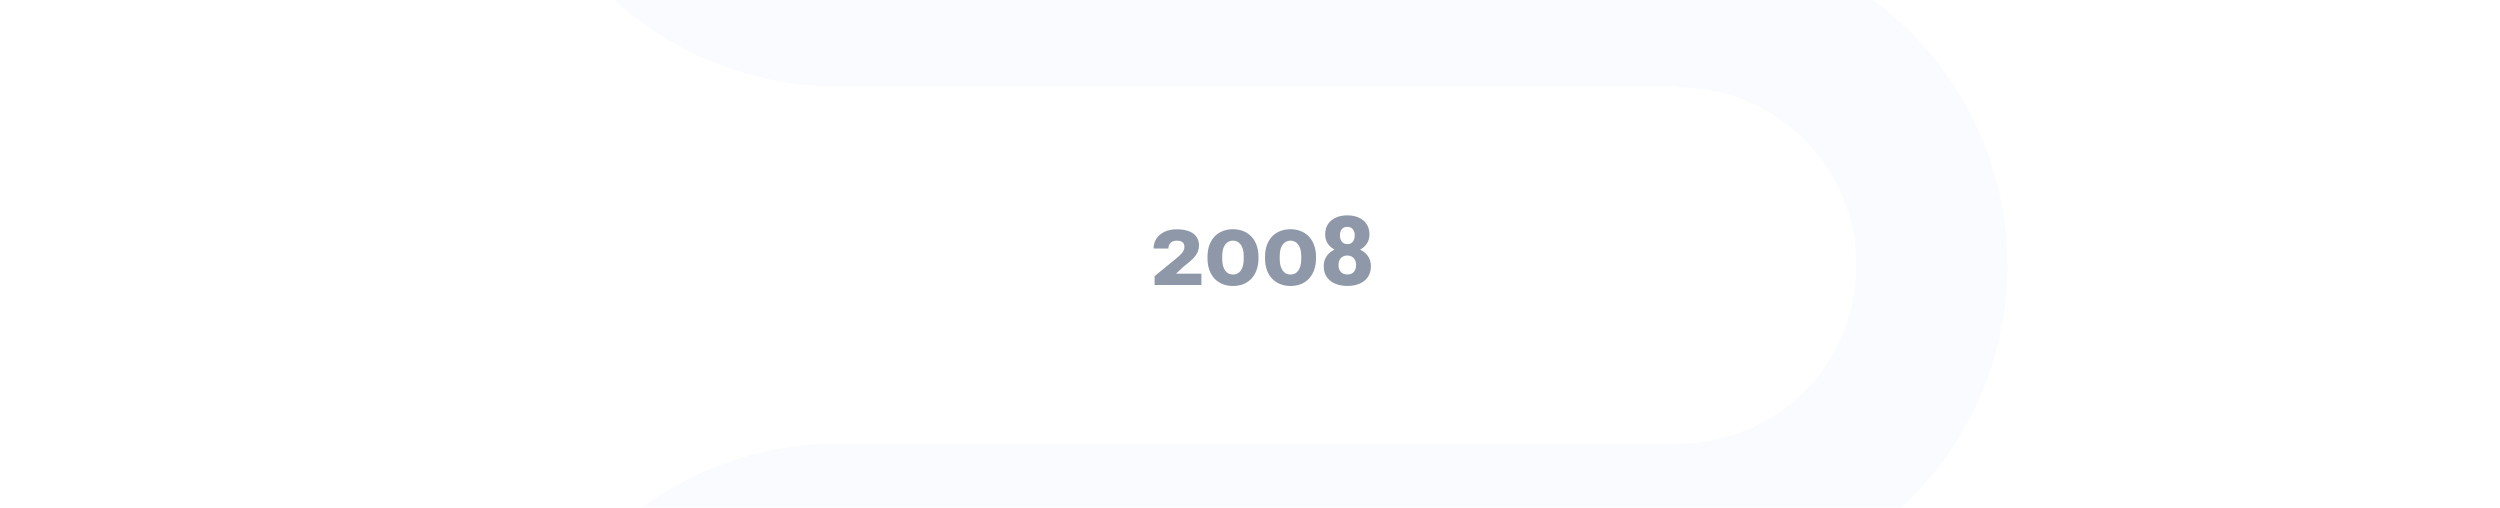 <svg width="1000" height="203" viewBox="0 0 1000 203" fill="none" xmlns="http://www.w3.org/2000/svg">
<g clip-path="url(#clip0_1285_2709)">
<g filter="url(#filter0_d_1285_2709)">
<path fill-rule="evenodd" clip-rule="evenodd" d="M334.02 -375.648C299.334 -375.821 266.107 -389.674 241.567 -414.213C216.873 -438.908 203 -472.4 203 -507.323C203 -542.246 216.873 -575.738 241.567 -600.433C266.102 -624.967 299.321 -638.82 334 -638.998V-639H334.677H536V-579H334.677V-578.582C315.778 -578.582 297.653 -571.075 284.289 -557.711C270.925 -544.347 263.418 -526.222 263.418 -507.323C263.418 -488.424 270.925 -470.299 284.289 -456.935C297.653 -443.571 315.778 -436.064 334.677 -436.064V-435.916H503.038V-375.646H334.02V-375.648ZM334.02 -232.831C299.334 -232.658 266.107 -218.804 241.567 -194.265C216.873 -169.571 203 -136.078 203 -101.156C203 -66.233 216.873 -32.74 241.567 -8.046C264.904 15.29 296.097 28.963 328.93 30.396V30.521H334.677H671.29V30.939C690.189 30.939 708.314 38.447 721.678 51.81C735.042 65.174 742.549 83.299 742.549 102.198C742.549 121.098 735.042 139.223 721.678 152.587C708.314 165.95 690.189 173.458 671.29 173.458V173.521H334.677V173.521C334.557 173.521 334.438 173.521 334.318 173.521H328.93V173.646C296.097 175.08 264.904 188.752 241.567 212.088C216.873 236.783 203 270.275 203 305.198C203 340.121 216.873 373.613 241.567 398.308C266.262 423.002 299.754 436.875 334.677 436.875V436.521H671.29V436.939C690.189 436.939 708.314 444.447 721.678 457.81C735.042 471.174 742.549 489.299 742.549 508.198C742.549 527.098 735.042 545.223 721.678 558.587C708.314 571.95 690.189 579.458 671.29 579.458V579.521L334.677 579.521V639.521H671.29V639.875C706.213 639.875 739.705 626.002 764.399 601.308C789.094 576.614 802.967 543.121 802.967 508.198C802.967 473.276 789.094 439.783 764.399 415.089C739.856 390.545 706.622 376.691 671.93 376.523V376.521H671.29H334.677V376.457C315.778 376.457 297.653 368.95 284.289 355.586C270.925 342.222 263.418 324.097 263.418 305.198C263.418 286.299 270.925 268.174 284.289 254.81C297.653 241.446 315.778 233.939 334.677 233.939V233.521H671.29V233.875C706.213 233.875 739.705 220.002 764.399 195.308C789.094 170.614 802.967 137.121 802.967 102.198C802.967 67.276 789.094 33.783 764.399 9.089C739.856 -15.455 706.622 -29.309 671.93 -29.477V-29.479H671.29H334.677V-29.896C315.778 -29.896 297.653 -37.404 284.289 -50.767C270.925 -64.131 263.418 -82.256 263.418 -101.156C263.418 -120.055 270.925 -138.18 284.289 -151.544C297.653 -164.907 315.778 -172.415 334.677 -172.415V-172.562H503.038V-173H671.401V-172.562C706.324 -172.562 739.817 -186.435 764.511 -211.129C789.205 -235.824 803.078 -269.316 803.078 -304.239C803.078 -339.162 789.205 -372.654 764.511 -397.349C739.972 -421.888 706.744 -435.741 672.059 -435.914V-435.916H671.401H503.04V-375.646H671.401V-375.498C690.3 -375.498 708.425 -367.991 721.789 -354.627C735.153 -341.263 742.661 -323.138 742.661 -304.239C742.661 -285.34 735.153 -267.215 721.789 -253.851C708.829 -240.89 691.389 -233.438 673.109 -233H503V-232.833H334.02V-232.831ZM502.93 842.521H334.677V782.521H502.93V842.521Z" fill="#F9FBFE"/>
</g>
<path d="M331.711 0.055C304.47 -0.013 278.372 -10.708 259.157 -29.678C239.941 -48.648 229.184 -74.339 229.25 -101.1C229.316 -127.86 240.201 -153.498 259.51 -172.373C278.819 -191.247 304.97 -201.813 332.211 -201.746L332.189 -192.856C307.348 -192.918 283.501 -183.283 265.893 -166.071C248.285 -148.859 238.359 -125.48 238.299 -101.077C238.238 -76.675 248.048 -53.247 265.571 -35.948C283.093 -18.649 306.892 -8.896 331.733 -8.835L331.711 0.055Z" fill="white"/>
<path d="M480.558 109.455V114H461.83V110.473L471.109 102.872C471.637 102.407 472.102 101.96 472.505 101.533C472.907 101.093 473.215 100.646 473.429 100.194C473.655 99.729 473.768 99.232 473.768 98.704C473.768 98.327 473.687 97.949 473.523 97.572C473.372 97.182 473.077 96.868 472.637 96.629C472.197 96.378 471.543 96.252 470.675 96.252C470.009 96.252 469.424 96.384 468.921 96.648C468.431 96.899 468.047 97.264 467.771 97.742C467.494 98.207 467.356 98.76 467.356 99.402H461.433C461.433 97.893 461.817 96.566 462.584 95.422C463.364 94.265 464.445 93.36 465.828 92.706C467.211 92.052 468.827 91.725 470.675 91.725C472.159 91.725 473.454 91.876 474.561 92.178C475.68 92.467 476.61 92.895 477.352 93.46C478.106 94.026 478.666 94.712 479.031 95.516C479.408 96.308 479.596 97.201 479.596 98.195C479.596 99.05 479.458 99.829 479.182 100.533C478.905 101.237 478.503 101.916 477.974 102.57C477.446 103.212 476.793 103.872 476.013 104.551C475.246 105.217 474.359 105.94 473.354 106.72L470.43 109.455H480.558ZM503.399 102.91V103.155C503.399 105.066 503.129 106.726 502.588 108.134C502.06 109.543 501.331 110.712 500.4 111.642C499.47 112.56 498.388 113.252 497.156 113.717C495.924 114.17 494.61 114.396 493.214 114.396C491.818 114.396 490.498 114.17 489.253 113.717C488.021 113.252 486.933 112.56 485.99 111.642C485.047 110.712 484.312 109.543 483.784 108.134C483.256 106.726 482.991 105.066 482.991 103.155V102.91C482.991 101.011 483.256 99.358 483.784 97.949C484.312 96.541 485.041 95.372 485.971 94.441C486.915 93.511 488.002 92.819 489.234 92.367C490.467 91.914 491.781 91.688 493.176 91.688C494.572 91.688 495.886 91.914 497.118 92.367C498.351 92.819 499.438 93.511 500.381 94.441C501.324 95.372 502.06 96.541 502.588 97.949C503.129 99.358 503.399 101.011 503.399 102.91ZM497.496 103.532V102.514C497.496 101.382 497.376 100.42 497.137 99.628C496.898 98.823 496.578 98.176 496.175 97.685C495.773 97.195 495.314 96.837 494.798 96.61C494.283 96.371 493.742 96.252 493.176 96.252C492.611 96.252 492.07 96.371 491.554 96.61C491.051 96.837 490.592 97.195 490.177 97.685C489.775 98.176 489.454 98.823 489.216 99.628C488.989 100.42 488.876 101.382 488.876 102.514V103.532C488.876 104.676 488.996 105.651 489.234 106.456C489.473 107.248 489.794 107.895 490.196 108.398C490.599 108.901 491.058 109.266 491.573 109.492C492.101 109.706 492.648 109.813 493.214 109.813C493.767 109.813 494.302 109.706 494.817 109.492C495.333 109.266 495.792 108.901 496.194 108.398C496.596 107.895 496.911 107.248 497.137 106.456C497.376 105.651 497.496 104.676 497.496 103.532ZM526.409 102.91V103.155C526.409 105.066 526.139 106.726 525.598 108.134C525.07 109.543 524.341 110.712 523.41 111.642C522.48 112.56 521.399 113.252 520.166 113.717C518.934 114.17 517.62 114.396 516.224 114.396C514.829 114.396 513.508 114.17 512.264 113.717C511.031 113.252 509.944 112.56 509.001 111.642C508.058 110.712 507.322 109.543 506.794 108.134C506.266 106.726 506.002 105.066 506.002 103.155V102.91C506.002 101.011 506.266 99.358 506.794 97.949C507.322 96.541 508.051 95.372 508.982 94.441C509.925 93.511 511.012 92.819 512.245 92.367C513.477 91.914 514.791 91.688 516.187 91.688C517.582 91.688 518.896 91.914 520.129 92.367C521.361 92.819 522.448 93.511 523.392 94.441C524.335 95.372 525.07 96.541 525.598 97.949C526.139 99.358 526.409 101.011 526.409 102.91ZM520.506 103.532V102.514C520.506 101.382 520.386 100.42 520.147 99.628C519.909 98.823 519.588 98.176 519.186 97.685C518.783 97.195 518.324 96.837 517.809 96.61C517.293 96.371 516.753 96.252 516.187 96.252C515.621 96.252 515.08 96.371 514.565 96.61C514.062 96.837 513.603 97.195 513.188 97.685C512.785 98.176 512.465 98.823 512.226 99.628C512 100.42 511.886 101.382 511.886 102.514V103.532C511.886 104.676 512.006 105.651 512.245 106.456C512.484 107.248 512.804 107.895 513.207 108.398C513.609 108.901 514.068 109.266 514.583 109.492C515.112 109.706 515.659 109.813 516.224 109.813C516.778 109.813 517.312 109.706 517.828 109.492C518.343 109.266 518.802 108.901 519.204 108.398C519.607 107.895 519.921 107.248 520.147 106.456C520.386 105.651 520.506 104.676 520.506 103.532ZM548.363 106.456C548.363 108.191 547.955 109.649 547.137 110.831C546.32 112.013 545.201 112.9 543.78 113.491C542.372 114.082 540.762 114.377 538.952 114.377C537.154 114.377 535.538 114.082 534.105 113.491C532.684 112.9 531.558 112.013 530.728 110.831C529.899 109.649 529.484 108.191 529.484 106.456C529.484 105.274 529.716 104.211 530.181 103.268C530.659 102.325 531.319 101.52 532.162 100.854C533.017 100.188 534.017 99.678 535.161 99.326C536.318 98.974 537.569 98.798 538.914 98.798C540.725 98.798 542.34 99.112 543.761 99.741C545.195 100.357 546.32 101.237 547.137 102.382C547.955 103.526 548.363 104.884 548.363 106.456ZM542.441 106.022C542.441 105.217 542.29 104.538 541.988 103.985C541.699 103.419 541.291 102.985 540.762 102.683C540.234 102.369 539.618 102.212 538.914 102.212C538.21 102.212 537.594 102.369 537.066 102.683C536.538 102.985 536.123 103.419 535.821 103.985C535.532 104.538 535.387 105.217 535.387 106.022C535.387 106.801 535.538 107.48 535.84 108.059C536.142 108.625 536.556 109.058 537.085 109.36C537.613 109.649 538.235 109.794 538.952 109.794C539.669 109.794 540.285 109.649 540.8 109.36C541.316 109.058 541.718 108.625 542.007 108.059C542.296 107.48 542.441 106.801 542.441 106.022ZM547.779 93.838C547.779 95.258 547.401 96.51 546.647 97.591C545.905 98.66 544.868 99.496 543.535 100.1C542.202 100.69 540.674 100.986 538.952 100.986C537.229 100.986 535.695 100.69 534.35 100.1C533.017 99.496 531.967 98.66 531.2 97.591C530.446 96.51 530.068 95.258 530.068 93.838C530.068 92.178 530.446 90.776 531.2 89.632C531.967 88.487 533.017 87.62 534.35 87.029C535.683 86.438 537.204 86.142 538.914 86.142C540.649 86.142 542.183 86.438 543.516 87.029C544.849 87.62 545.893 88.487 546.647 89.632C547.401 90.776 547.779 92.178 547.779 93.838ZM541.894 94.139C541.894 93.448 541.775 92.851 541.536 92.348C541.309 91.832 540.976 91.436 540.536 91.159C540.096 90.87 539.555 90.726 538.914 90.726C538.298 90.726 537.77 90.864 537.33 91.141C536.89 91.405 536.55 91.794 536.311 92.31C536.085 92.813 535.972 93.423 535.972 94.139C535.972 94.844 536.085 95.46 536.311 95.988C536.55 96.503 536.89 96.912 537.33 97.214C537.782 97.503 538.323 97.648 538.952 97.648C539.593 97.648 540.127 97.503 540.555 97.214C540.995 96.912 541.328 96.503 541.555 95.988C541.781 95.46 541.894 94.844 541.894 94.139Z" fill="#8E98A8"/>
</g>
<defs>
<filter id="filter0_d_1285_2709" x="119" y="-719" width="768.078" height="1649.52" filterUnits="userSpaceOnUse" color-interpolation-filters="sRGB">
<feFlood flood-opacity="0" result="BackgroundImageFix"/>
<feColorMatrix in="SourceAlpha" type="matrix" values="0 0 0 0 0 0 0 0 0 0 0 0 0 0 0 0 0 0 127 0" result="hardAlpha"/>
<feOffset dy="4"/>
<feGaussianBlur stdDeviation="42"/>
<feComposite in2="hardAlpha" operator="out"/>
<feColorMatrix type="matrix" values="0 0 0 0 0 0 0 0 0 0 0 0 0 0 0 0 0 0 0.12 0"/>
<feBlend mode="normal" in2="BackgroundImageFix" result="effect1_dropShadow_1285_2709"/>
<feBlend mode="normal" in="SourceGraphic" in2="effect1_dropShadow_1285_2709" result="shape"/>
</filter>
<clipPath id="clip0_1285_2709">
<rect width="1000" height="203" fill="white"/>
</clipPath>
</defs>
</svg>
